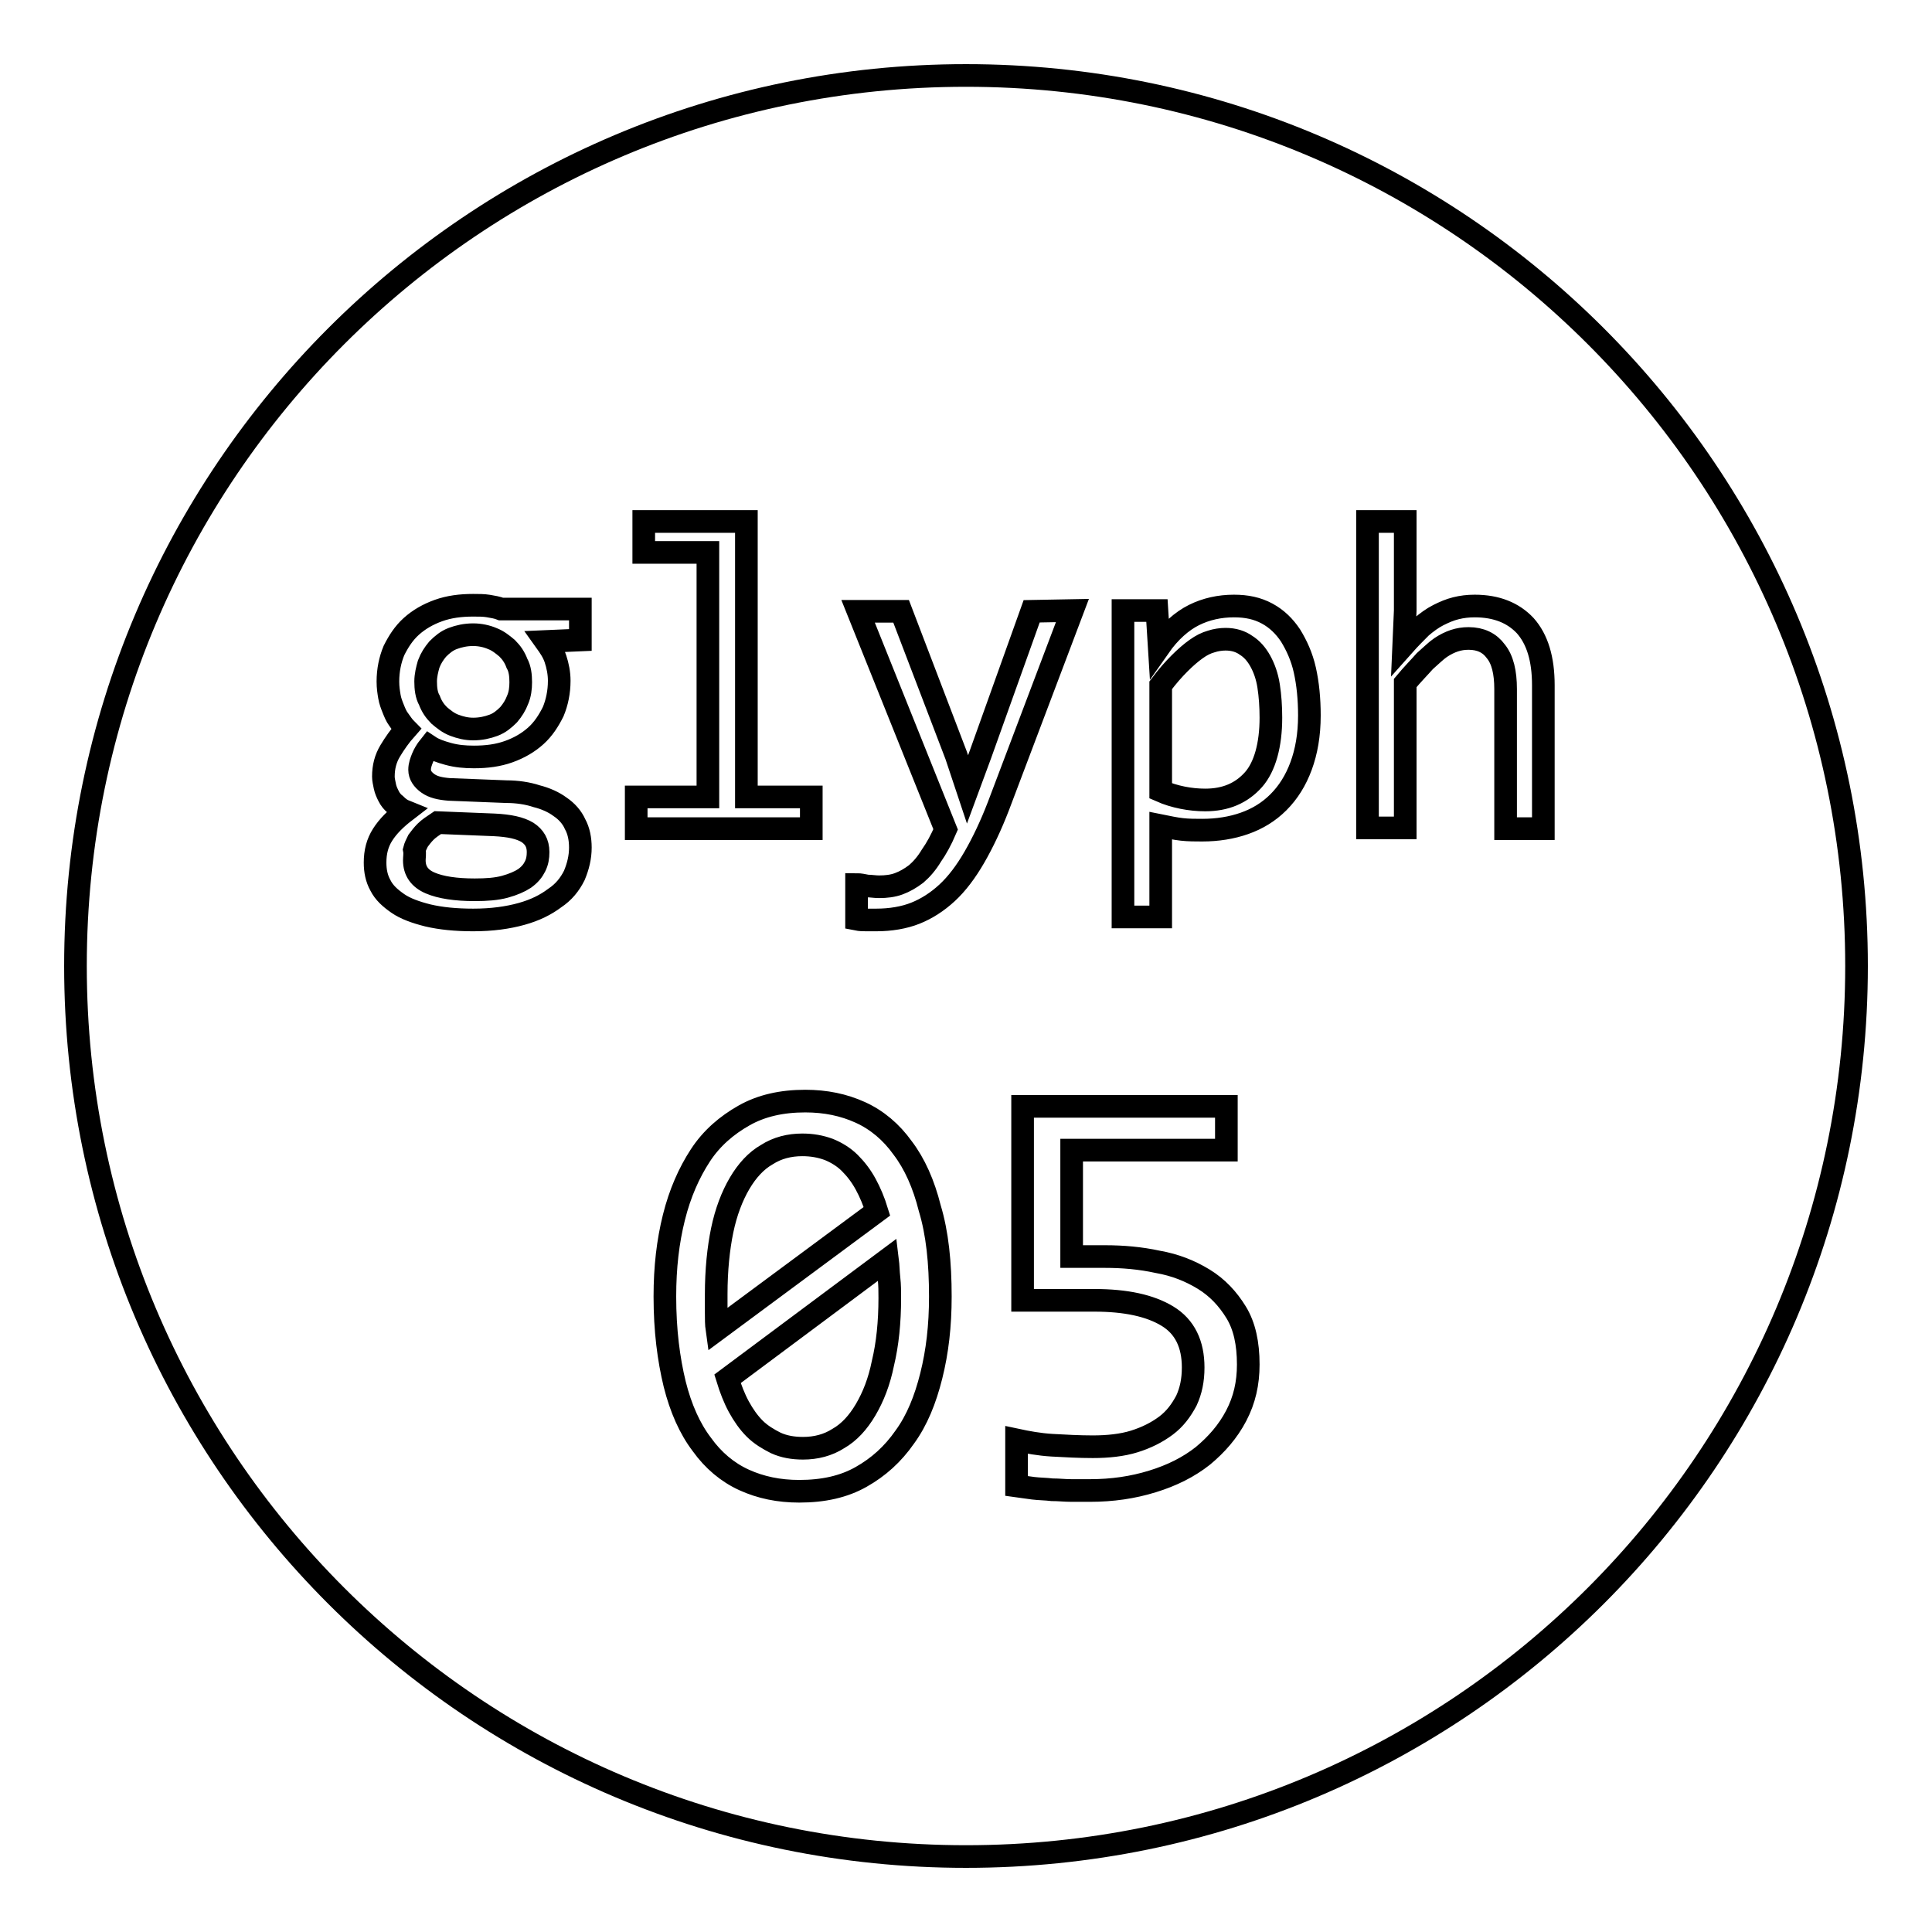 <?xml version="1.0" encoding="utf-8"?>
<!-- Svg Vector Icons : http://www.onlinewebfonts.com/icon -->
<!DOCTYPE svg PUBLIC "-//W3C//DTD SVG 1.1//EN" "http://www.w3.org/Graphics/SVG/1.1/DTD/svg11.dtd">
<svg version="1.1" xmlns="http://www.w3.org/2000/svg" xmlns:xlink="http://www.w3.org/1999/xlink" x="0px" y="0px" viewBox="0 0 256 256" enable-background="new 0 0 256 256" xml:space="preserve">
<g><g><path stroke-width="3" fill-opacity="0" stroke="#000000"  d="M128,246c65.2,0,118-52.8,118-118c0-65.2-52.8-118-118-118C62.8,10,10,62.8,10,128C10,193.2,62.8,246,128,246z M72.3,85c0.5,0.7,1,1.4,1.3,2.3c0.3,0.9,0.5,1.9,0.5,2.9c0,1.5-0.3,2.9-0.8,4.1c-0.6,1.2-1.3,2.3-2.3,3.2c-1,0.9-2.2,1.6-3.6,2.1c-1.4,0.5-2.9,0.7-4.6,0.7c-1.2,0-2.3-0.1-3.4-0.4c-1.1-0.3-1.9-0.6-2.5-1c-0.4,0.5-0.7,1-0.9,1.5c-0.2,0.5-0.4,1-0.4,1.6c0,0.7,0.4,1.3,1.1,1.8c0.7,0.5,1.6,0.7,2.8,0.8l7.6,0.3c1.4,0,2.8,0.2,4,0.6c1.2,0.3,2.3,0.8,3.1,1.4c0.9,0.6,1.6,1.4,2,2.3c0.5,0.9,0.7,2,0.7,3.1c0,1.3-0.3,2.5-0.8,3.7c-0.6,1.2-1.4,2.2-2.6,3c-1.2,0.9-2.6,1.6-4.4,2.1c-1.8,0.5-3.9,0.8-6.4,0.8c-2.3,0-4.3-0.2-6-0.6c-1.6-0.4-3-0.9-4-1.6s-1.8-1.4-2.3-2.4c-0.5-0.9-0.7-1.9-0.7-3c0-1.4,0.3-2.6,1-3.7c0.7-1.1,1.7-2.1,3-3.1c-0.5-0.2-0.9-0.5-1.3-0.9c-0.4-0.3-0.7-0.7-0.9-1.1c-0.2-0.4-0.4-0.8-0.5-1.3c-0.1-0.5-0.2-0.9-0.2-1.3c0-1.3,0.3-2.4,0.9-3.4s1.3-2,2.1-2.9c-0.4-0.4-0.7-0.9-1-1.3c-0.3-0.4-0.5-0.9-0.7-1.4c-0.2-0.5-0.4-1-0.5-1.6c-0.1-0.6-0.2-1.2-0.2-2c0-1.5,0.3-2.9,0.8-4.1c0.6-1.2,1.3-2.3,2.3-3.2c1-0.9,2.2-1.6,3.6-2.1c1.4-0.5,2.9-0.7,4.6-0.7c0.7,0,1.4,0,2,0.1c0.6,0.1,1.2,0.2,1.7,0.4h10.5v4.1L72.3,85L72.3,85z M54.9,114c0,1.4,0.7,2.4,2.1,3c1.4,0.6,3.4,0.9,5.9,0.9c1.6,0,2.9-0.1,4-0.4c1.1-0.3,2-0.7,2.6-1.1c0.7-0.5,1.1-1,1.4-1.6s0.4-1.2,0.4-1.9c0-1.2-0.5-2-1.4-2.6c-1-0.6-2.4-0.9-4.4-1l-7.5-0.3c-0.6,0.4-1.2,0.8-1.6,1.2c-0.4,0.4-0.7,0.8-1,1.2c-0.2,0.4-0.4,0.8-0.5,1.2C55,113.1,54.9,113.6,54.9,114z M56.4,90.3c0,0.9,0.1,1.8,0.5,2.5c0.3,0.8,0.7,1.4,1.3,2c0.6,0.5,1.2,1,2,1.3c0.8,0.3,1.6,0.5,2.5,0.5c1,0,1.9-0.2,2.7-0.5c0.8-0.3,1.4-0.8,2-1.4c0.5-0.6,0.9-1.2,1.2-2c0.3-0.7,0.4-1.5,0.4-2.3c0-0.9-0.1-1.8-0.5-2.5c-0.3-0.8-0.7-1.4-1.3-2c-0.6-0.5-1.2-1-2-1.3c-0.7-0.3-1.6-0.5-2.5-0.5c-1,0-1.9,0.2-2.7,0.5c-0.8,0.3-1.4,0.8-2,1.4c-0.5,0.6-0.9,1.2-1.2,2C56.6,88.7,56.4,89.5,56.4,90.3z M93.8,73.2h-8.5v-4.1h13.6v36.5h8.6v4.2H84.3v-4.2h9.5L93.8,73.2L93.8,73.2z M142.1,80.9l-9.8,25.9c-1,2.6-2.1,4.9-3.2,6.8c-1.1,1.9-2.3,3.5-3.6,4.7c-1.3,1.2-2.7,2.1-4.2,2.7c-1.5,0.6-3.3,0.9-5.2,0.9c-0.5,0-0.9,0-1.3,0c-0.4,0-0.8,0-1.3-0.1v-4.6c0.4,0,0.9,0.1,1.4,0.2c0.5,0,1,0.1,1.6,0.1c0.9,0,1.8-0.1,2.6-0.4c0.8-0.3,1.5-0.7,2.3-1.3c0.7-0.6,1.4-1.4,2-2.4c0.7-1,1.3-2.1,1.9-3.5l-11.6-28.9h5.7l7.3,19.1l1.5,4.5l1.7-4.6l6.8-19L142.1,80.9L142.1,80.9z M173.5,94.8c0,2.6-0.4,4.8-1.1,6.7c-0.7,1.9-1.7,3.5-3,4.8c-1.3,1.3-2.8,2.2-4.5,2.8s-3.6,0.9-5.6,0.9c-0.9,0-1.8,0-2.7-0.1c-0.9-0.1-1.8-0.3-2.8-0.5v12.1h-5V80.9h4.5l0.3,4.8c1.4-2,3-3.4,4.6-4.2c1.6-0.8,3.4-1.2,5.3-1.2c1.7,0,3.1,0.3,4.4,1c1.3,0.7,2.3,1.7,3.1,2.9c0.8,1.3,1.5,2.8,1.9,4.6C173.3,90.6,173.5,92.6,173.5,94.8z M168.4,95.1c0-1.5-0.1-2.9-0.3-4.2c-0.2-1.3-0.6-2.4-1.1-3.3c-0.5-0.9-1.1-1.6-1.9-2.1c-0.7-0.5-1.6-0.8-2.7-0.8c-0.6,0-1.3,0.1-1.9,0.3c-0.7,0.2-1.3,0.5-2,1c-0.7,0.5-1.4,1.1-2.2,1.9c-0.8,0.8-1.6,1.7-2.5,2.9v14c0.9,0.4,1.9,0.7,2.9,0.9c1,0.2,2,0.3,3,0.3c2.7,0,4.8-0.9,6.4-2.7C167.6,101.6,168.4,98.7,168.4,95.1z M204.5,109.8h-5V91.3c0-2.2-0.4-3.9-1.3-5c-0.8-1.1-2-1.7-3.6-1.7c-0.7,0-1.3,0.1-1.9,0.3c-0.6,0.2-1.2,0.5-1.8,0.9c-0.6,0.4-1.3,1.1-2.1,1.8c-0.7,0.8-1.6,1.7-2.6,2.9v19.2h-5V69.1h5v11.8l-0.2,4.6c0.8-0.9,1.6-1.7,2.3-2.4c0.7-0.6,1.5-1.2,2.3-1.6c0.8-0.4,1.5-0.7,2.3-0.9c0.8-0.2,1.6-0.3,2.5-0.3c2.9,0,5.1,0.9,6.7,2.6c1.6,1.8,2.4,4.4,2.4,7.9V109.8z M124.6,171.8c0,3.9-0.4,7.3-1.2,10.5s-1.9,5.9-3.5,8.1c-1.6,2.3-3.5,4-5.8,5.3c-2.3,1.3-5,1.9-8.2,1.9c-2.7,0-5.1-0.5-7.3-1.5c-2.2-1-4.1-2.6-5.6-4.7c-1.6-2.1-2.8-4.8-3.6-8c-0.8-3.3-1.3-7.1-1.3-11.6c0-3.9,0.4-7.3,1.2-10.5c0.8-3.2,2-5.9,3.5-8.2c1.5-2.3,3.5-4,5.8-5.3c2.3-1.3,5-1.9,8.1-1.9c2.7,0,5.1,0.5,7.3,1.5c2.2,1,4.1,2.6,5.6,4.7c1.6,2.1,2.8,4.8,3.6,8C124.2,163.4,124.6,167.3,124.6,171.8z M117.9,172c0-0.9,0-1.7-0.1-2.6c-0.1-0.9-0.1-1.7-0.2-2.5l-21.2,15.8c0.4,1.3,0.9,2.6,1.5,3.7c0.6,1.1,1.3,2.1,2.1,2.9s1.8,1.4,2.8,1.9c1.1,0.5,2.3,0.7,3.6,0.7c1.7,0,3.3-0.4,4.7-1.3c1.4-0.8,2.6-2.1,3.6-3.8c1-1.7,1.8-3.7,2.3-6.2C117.6,178.1,117.9,175.2,117.9,172z M94.9,171.5c0,0.8,0,1.6,0,2.4c0,0.8,0,1.6,0.1,2.3l21.2-15.7c-0.4-1.3-0.9-2.5-1.5-3.6c-0.6-1.1-1.3-2-2.1-2.8c-0.8-0.8-1.8-1.4-2.8-1.8c-1.1-0.4-2.2-0.6-3.5-0.6c-1.7,0-3.3,0.4-4.7,1.3c-1.4,0.8-2.6,2.1-3.6,3.8c-1,1.7-1.8,3.8-2.3,6.2C95.2,165.4,94.9,168.3,94.9,171.5z M165.4,180.8c0,2.5-0.5,4.7-1.6,6.8s-2.6,3.8-4.4,5.3c-1.9,1.5-4.1,2.6-6.7,3.4c-2.6,0.8-5.3,1.2-8.3,1.2c-0.7,0-1.5,0-2.4,0c-0.9,0-1.7-0.1-2.6-0.1c-0.8-0.1-1.7-0.1-2.5-0.2c-0.8-0.1-1.5-0.2-2.2-0.3v-6.1c1.4,0.3,3,0.6,4.7,0.7c1.8,0.1,3.6,0.2,5.4,0.2c2,0,3.9-0.2,5.5-0.7c1.6-0.5,3-1.2,4.2-2.1c1.2-0.9,2-2,2.7-3.3c0.6-1.3,0.9-2.7,0.9-4.4c0-3.1-1.1-5.4-3.4-6.8s-5.5-2.1-9.7-2.1h-9.5v-25.7h27v5.8H142v14.1h4.4c2.4,0,4.7,0.2,7,0.7c2.3,0.4,4.3,1.2,6.1,2.3c1.8,1.1,3.2,2.6,4.3,4.4S165.4,178,165.4,180.8z"/></g></g>
</svg>